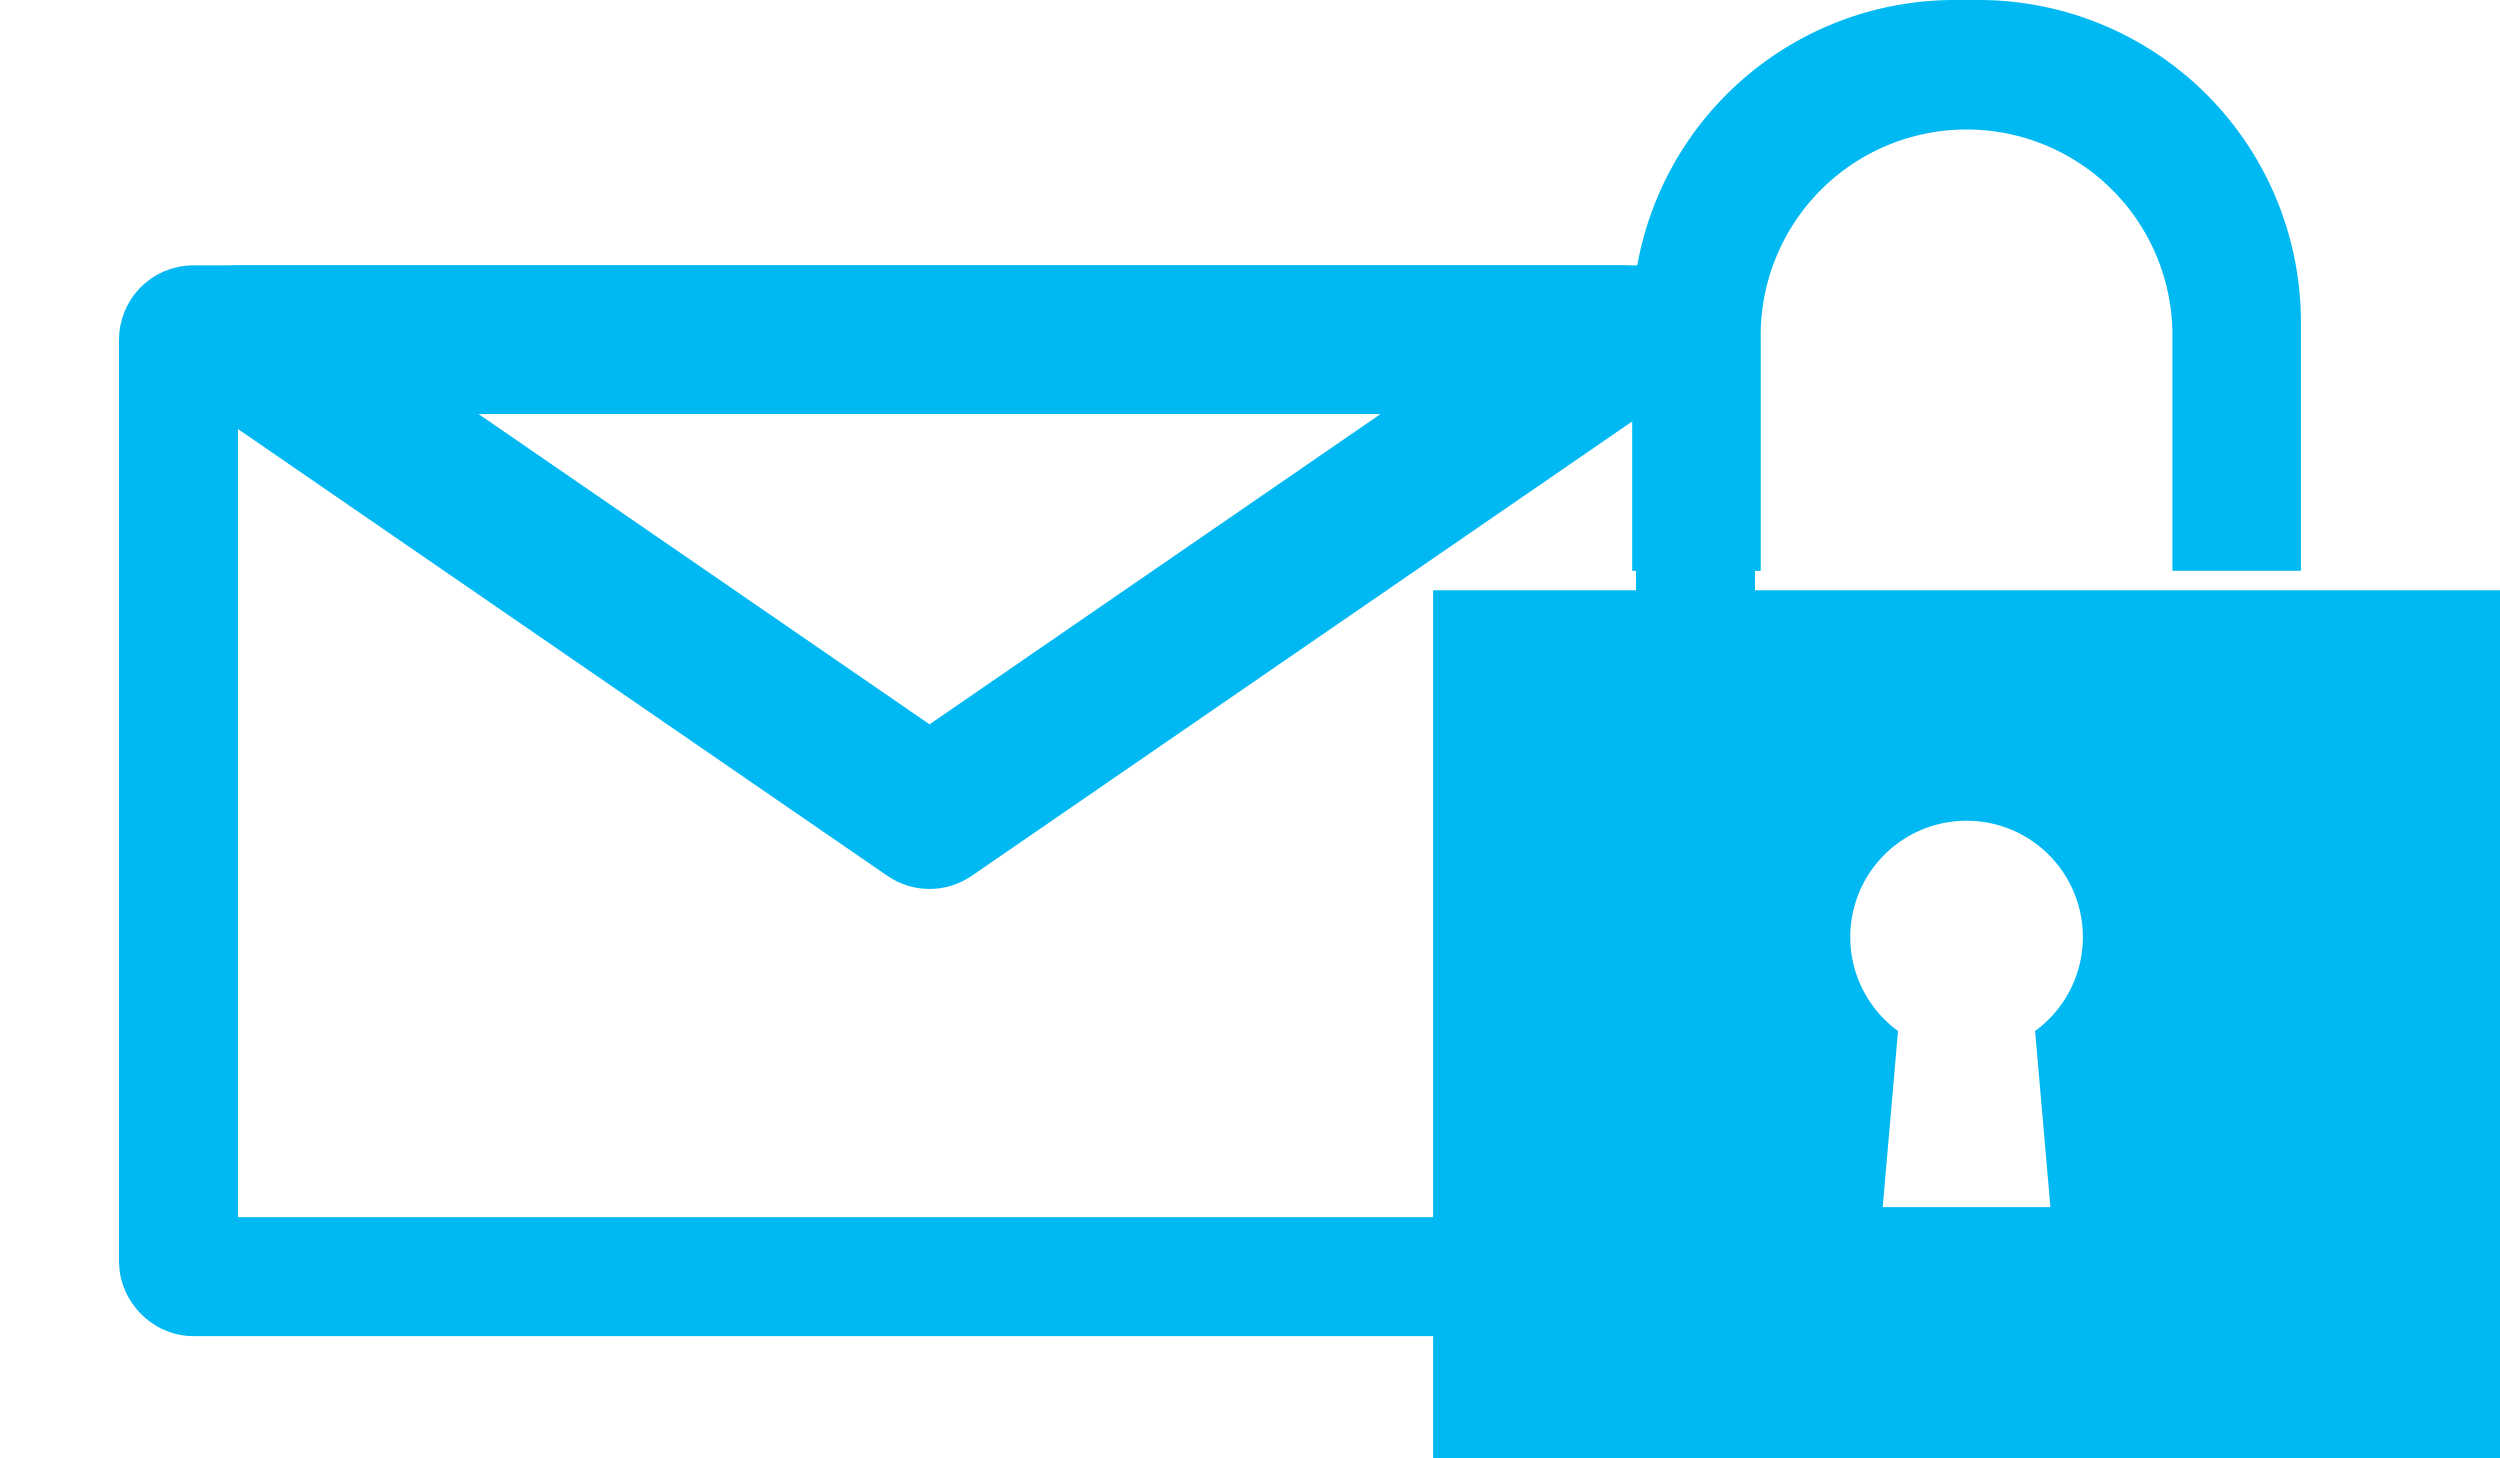 <svg xmlns="http://www.w3.org/2000/svg" width="168.091" height="98.046" viewBox="0 0 168.091 98.046"><g id="Group_722" data-name="Group 722" transform="translate(-1082 -1375.161)"><g id="Multimedia" transform="translate(1178.357 1375.161)"><path id="Path_2625" data-name="Path 2625" d="M1382.813,107.365h-1.748a21.671,21.671,0,0,0-21.607,21.607v16.774h8.643V130.268a13.843,13.843,0,1,1,27.677,0v15.477h8.643V128.972A21.671,21.671,0,0,0,1382.813,107.365Z" transform="translate(-1346.072 -107.365)" fill="#00b9f2"></path><path id="Path_2626" data-name="Path 2626" d="M1337.055,173.789v58.357h71.735V173.789Zm41.505,41.475h-11.276l1.03-11.843a7.82,7.82,0,1,1,9.217,0Z" transform="translate(-1337.055 -134.1)" fill="#00b9f2"></path></g><g id="Group_721" data-name="Group 721" transform="translate(1082.126 1392.778)"><g id="Rectangle_107" data-name="Rectangle 107" transform="translate(7.874 0.222)" fill="none" stroke="#00b9f2" stroke-linejoin="round" stroke-width="8"><rect width="110" height="72" rx="5" stroke="none"></rect><rect x="4" y="4" width="102" height="64" rx="1" fill="none"></rect></g><g id="Polygon_3" data-name="Polygon 3" transform="translate(124.874 43.222) rotate(180)" fill="none" stroke-linejoin="round"><path d="M59.666,1.95a5,5,0,0,1,5.668,0l46.411,31.931A5,5,0,0,1,108.911,43H16.089a5,5,0,0,1-2.834-9.119Z" stroke="none"></path><path d="M 62.5 12.138 L 32.178 33 L 92.822 33 L 62.5 12.138 M 62.5 1.069 C 63.49 1.069 64.481 1.363 65.334 1.95 L 111.745 33.881 C 115.79 36.663 113.821 43 108.911 43 L 16.089 43 C 11.179 43 9.21 36.663 13.255 33.881 L 59.666 1.95 C 60.519 1.363 61.51 1.069 62.5 1.069 Z" stroke="none" fill="#00b9f2"></path></g></g></g></svg>